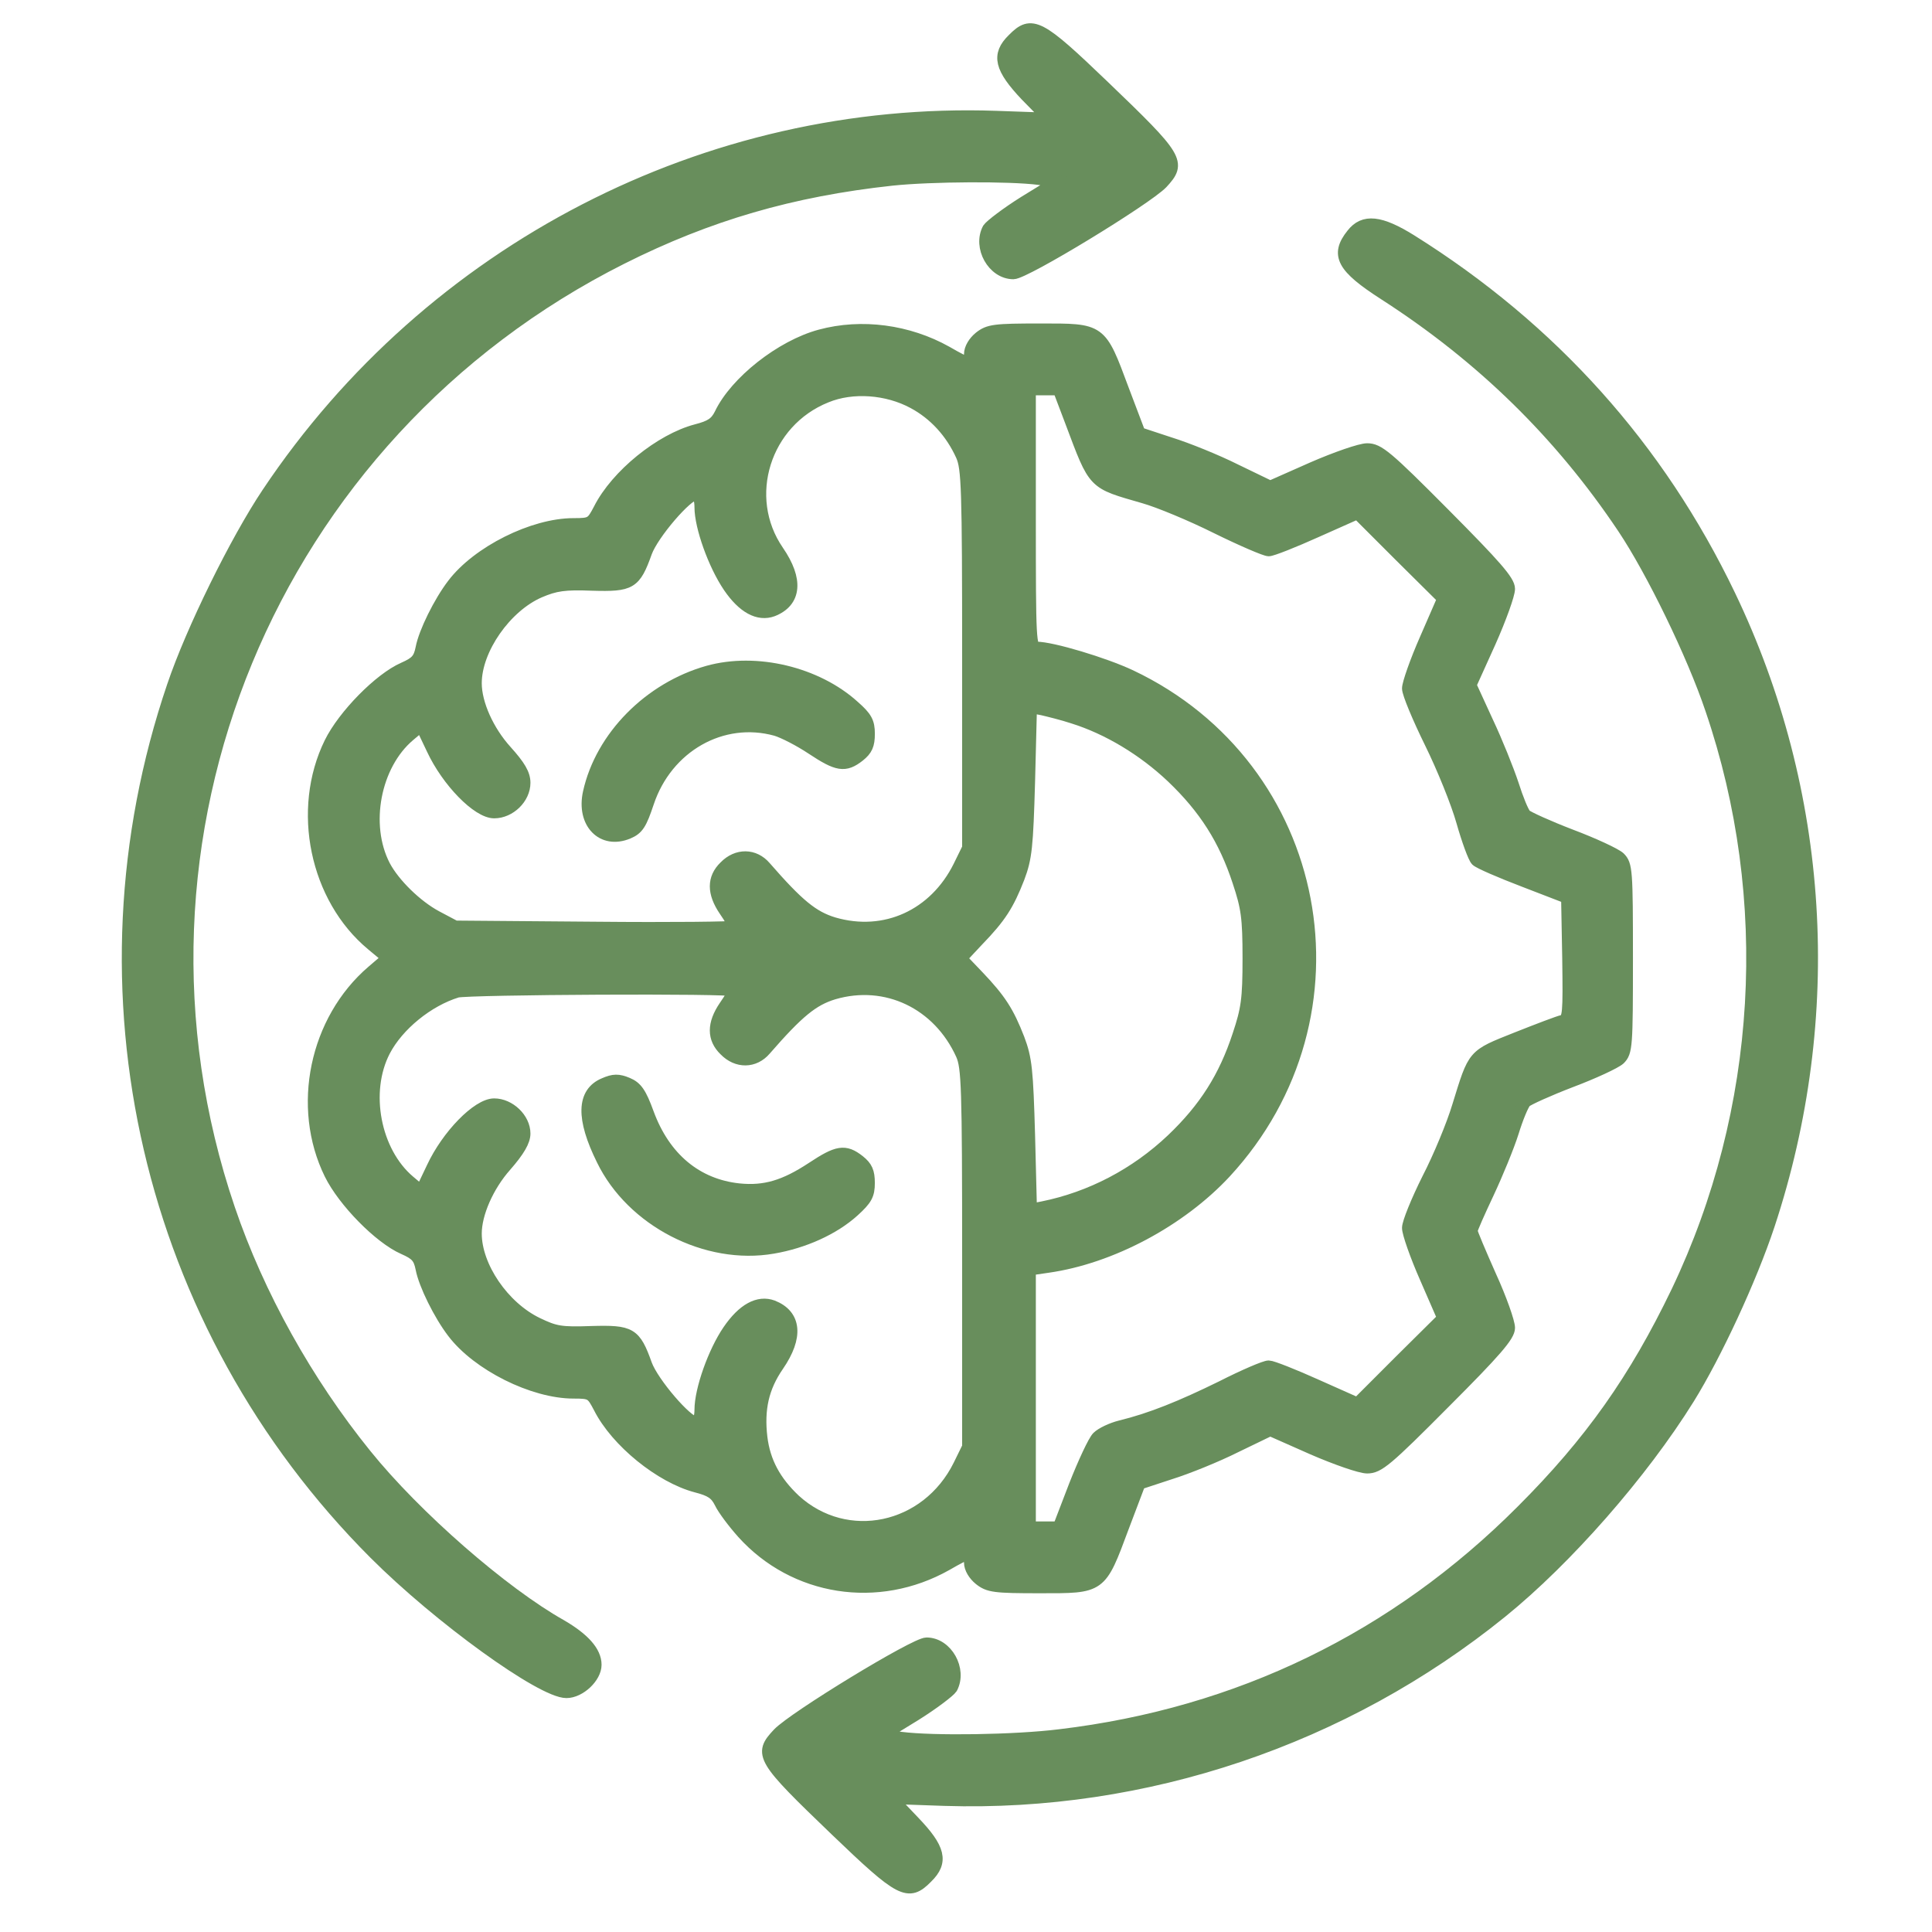 <svg width="81" height="81" viewBox="0 0 81 81" fill="none" xmlns="http://www.w3.org/2000/svg">
<path d="M42.471 1.648C41.796 2.307 41.938 2.856 43.021 4.002L43.978 4.975L41.781 4.897C29.664 4.473 18.049 10.453 11.222 20.671C9.888 22.664 8.036 26.431 7.251 28.754C2.903 41.53 6.168 55.577 15.711 65.135C18.395 67.819 22.711 70.943 23.747 70.943C24.312 70.943 24.971 70.315 24.971 69.797C24.971 69.248 24.469 68.698 23.527 68.149C21.094 66.784 17.422 63.582 15.334 60.992C12.87 57.947 10.83 54.29 9.605 50.68C4.332 35.173 11.348 18.222 26.07 10.83C29.695 9.009 33.195 7.989 37.402 7.534C39.065 7.361 42.33 7.345 43.554 7.502L44.339 7.612L42.958 8.46C42.205 8.931 41.53 9.449 41.435 9.59C41.027 10.359 41.639 11.457 42.487 11.457C42.974 11.457 48.043 8.366 48.718 7.675C49.519 6.812 49.409 6.623 46.285 3.626C43.57 1.02 43.256 0.847 42.471 1.648Z" fill="#688E5C" stroke="#688E5C" stroke-width="0.5"/>
<path d="M56.691 9.825C56 10.688 56.283 11.206 58.041 12.336C62.137 14.973 65.417 18.191 68.054 22.13C69.263 23.935 70.974 27.451 71.743 29.743C74.458 37.7 73.94 46.552 70.314 54.149C68.541 57.837 66.673 60.474 63.816 63.331C58.496 68.667 51.935 71.853 44.433 72.748C42.549 72.983 39.112 73.03 37.778 72.858L36.993 72.748L38.374 71.9C39.128 71.429 39.803 70.911 39.897 70.77C40.305 70.001 39.693 68.902 38.845 68.902C38.359 68.902 33.289 71.994 32.63 72.685C31.814 73.548 31.924 73.737 35.047 76.734C37.762 79.34 38.076 79.512 38.861 78.712C39.536 78.053 39.395 77.503 38.312 76.373L37.37 75.385L39.599 75.463C48.011 75.73 56.361 72.92 62.953 67.584C65.684 65.371 68.839 61.777 70.801 58.622C71.931 56.801 73.406 53.631 74.16 51.355C77.048 42.613 76.467 33.196 72.512 24.956C69.545 18.771 65.072 13.78 59.155 10.076C57.868 9.276 57.177 9.197 56.691 9.825Z" fill="#688E5C" stroke="#688E5C" stroke-width="0.5"/>
<path d="M34.388 14.063C32.756 14.502 30.841 16.009 30.198 17.359C30.009 17.736 29.805 17.877 29.193 18.034C27.702 18.426 25.85 19.917 25.128 21.346C24.814 21.942 24.783 21.973 24.045 21.973C22.35 21.973 20.027 23.135 18.991 24.5C18.426 25.238 17.798 26.509 17.673 27.169C17.578 27.639 17.453 27.781 16.919 28.016C15.915 28.456 14.408 29.994 13.843 31.139C12.462 33.949 13.231 37.653 15.601 39.615L16.26 40.164L15.617 40.714C13.215 42.77 12.462 46.411 13.843 49.22C14.408 50.366 15.915 51.904 16.919 52.344C17.453 52.579 17.578 52.721 17.673 53.191C17.798 53.85 18.426 55.122 18.991 55.859C20.027 57.225 22.35 58.386 24.045 58.386C24.783 58.386 24.814 58.418 25.128 59.014C25.85 60.443 27.702 61.934 29.193 62.326C29.805 62.483 30.009 62.624 30.198 63.001C30.323 63.268 30.747 63.833 31.139 64.272C33.305 66.674 36.805 67.223 39.678 65.606C40.133 65.34 40.541 65.135 40.588 65.135C40.635 65.135 40.666 65.308 40.666 65.512C40.666 65.748 40.839 66.03 41.074 66.218C41.451 66.517 41.702 66.548 43.601 66.548C46.175 66.548 46.128 66.595 47.086 64.021L47.776 62.2L49.063 61.777C49.77 61.557 51.01 61.055 51.794 60.662L53.254 59.956L55.028 60.741C56.001 61.164 57.036 61.526 57.319 61.526C57.79 61.526 58.135 61.243 60.552 58.81C62.718 56.644 63.268 56.001 63.268 55.671C63.268 55.436 62.922 54.447 62.483 53.489C62.059 52.532 61.698 51.685 61.698 51.606C61.698 51.528 62.012 50.821 62.389 50.021C62.765 49.22 63.236 48.075 63.425 47.478C63.613 46.866 63.848 46.301 63.958 46.191C64.052 46.097 64.916 45.705 65.857 45.344C66.815 44.983 67.725 44.559 67.898 44.402C68.196 44.104 68.212 43.884 68.212 40.18C68.212 36.476 68.196 36.256 67.898 35.958C67.725 35.801 66.815 35.377 65.857 35.016C64.916 34.655 64.052 34.263 63.958 34.169C63.848 34.059 63.613 33.478 63.425 32.882C63.221 32.27 62.75 31.092 62.357 30.261L61.651 28.722L62.467 26.917C62.907 25.929 63.268 24.924 63.268 24.689C63.268 24.359 62.703 23.715 60.552 21.55C58.135 19.117 57.79 18.834 57.319 18.834C57.036 18.834 56.001 19.195 55.028 19.619L53.254 20.404L51.794 19.698C51.01 19.305 49.77 18.803 49.063 18.583L47.776 18.159L47.086 16.339C46.128 13.765 46.175 13.812 43.601 13.812C41.702 13.812 41.451 13.843 41.074 14.141C40.839 14.33 40.666 14.612 40.666 14.848C40.666 15.052 40.635 15.224 40.588 15.224C40.541 15.224 40.133 15.02 39.678 14.754C38.077 13.859 36.13 13.592 34.388 14.063ZM38.296 16.888C39.175 17.359 39.882 18.128 40.321 19.101C40.556 19.635 40.588 20.435 40.588 27.624V35.55L40.211 36.319C39.191 38.375 37.103 39.332 34.953 38.705C34.074 38.438 33.462 37.935 32.081 36.35C31.626 35.817 30.904 35.801 30.386 36.335C29.884 36.821 29.884 37.433 30.386 38.171C30.606 38.485 30.778 38.799 30.778 38.846C30.778 38.893 28.141 38.924 24.94 38.893L19.085 38.846L18.285 38.422C17.469 37.983 16.527 37.072 16.119 36.303C15.224 34.577 15.711 32.065 17.155 30.841L17.657 30.417L18.128 31.406C18.756 32.756 20.027 34.059 20.718 34.059C21.377 34.059 21.989 33.462 21.989 32.819C21.989 32.458 21.785 32.112 21.22 31.485C20.466 30.653 19.948 29.507 19.948 28.644C19.948 27.216 21.204 25.426 22.617 24.814C23.276 24.532 23.668 24.469 24.83 24.516C26.446 24.563 26.619 24.469 27.09 23.151C27.372 22.381 28.801 20.718 29.177 20.718C29.287 20.718 29.366 20.953 29.366 21.267C29.366 22.083 29.931 23.668 30.558 24.595C31.155 25.473 31.799 25.819 32.395 25.599C33.352 25.222 33.447 24.312 32.615 23.103C31.061 20.843 32.05 17.673 34.639 16.637C35.738 16.182 37.198 16.292 38.296 16.888ZM44.904 17.689C45.908 20.357 45.799 20.231 47.965 20.859C48.577 21.032 49.942 21.597 51.01 22.13C52.061 22.648 53.05 23.072 53.191 23.072C53.332 23.072 54.243 22.711 55.184 22.287L56.911 21.518L58.7 23.307L60.505 25.097L59.767 26.792C59.359 27.718 59.03 28.66 59.03 28.864C59.03 29.068 59.454 30.088 59.971 31.139C60.489 32.191 61.086 33.666 61.306 34.451C61.525 35.22 61.792 35.958 61.902 36.068C62.012 36.178 62.922 36.57 63.911 36.947L65.7 37.637L65.747 40.18C65.779 42.503 65.763 42.722 65.512 42.801C65.355 42.832 64.492 43.162 63.581 43.523C61.729 44.261 61.808 44.182 61.133 46.364C60.898 47.149 60.333 48.514 59.862 49.424C59.407 50.335 59.03 51.261 59.03 51.48C59.03 51.7 59.359 52.642 59.767 53.568L60.505 55.263L58.7 57.052L56.911 58.842L55.184 58.073C54.243 57.649 53.332 57.288 53.191 57.288C53.034 57.288 52.155 57.664 51.229 58.135C49.534 58.967 48.263 59.485 46.976 59.799C46.599 59.893 46.175 60.097 46.018 60.254C45.861 60.411 45.438 61.322 45.061 62.279L44.386 64.037H43.79H43.178V58.638V53.223L43.931 53.113C46.583 52.736 49.487 51.182 51.37 49.158C57.46 42.566 55.483 32.16 47.4 28.33C46.301 27.812 44.104 27.153 43.46 27.153C43.193 27.153 43.178 26.886 43.178 21.738V16.323H43.79H44.386L44.904 17.689ZM44.983 30.088C46.442 30.543 47.933 31.438 49.142 32.583C50.507 33.886 51.339 35.189 51.92 36.962C52.281 38.045 52.344 38.469 52.344 40.18C52.344 41.891 52.281 42.315 51.92 43.397C51.339 45.171 50.507 46.474 49.142 47.776C47.619 49.22 45.736 50.209 43.711 50.617L43.225 50.712L43.146 47.604C43.068 44.857 43.021 44.386 42.707 43.554C42.267 42.424 41.938 41.906 40.996 40.918L40.29 40.18L40.996 39.426C41.938 38.453 42.267 37.935 42.707 36.805C43.021 35.974 43.068 35.503 43.146 32.756L43.225 29.648L43.711 29.742C43.978 29.805 44.559 29.947 44.983 30.088ZM30.778 41.53C30.778 41.577 30.606 41.875 30.386 42.189C29.884 42.927 29.884 43.539 30.386 44.025C30.904 44.559 31.626 44.543 32.081 44.01C33.462 42.424 34.074 41.922 34.953 41.655C37.151 41.012 39.348 42.063 40.321 44.214C40.556 44.747 40.588 45.548 40.588 52.736V60.662L40.211 61.431C38.861 64.162 35.487 64.869 33.321 62.891C32.489 62.106 32.05 61.29 31.924 60.27C31.783 59.077 31.987 58.167 32.615 57.256C33.447 56.048 33.352 55.138 32.395 54.761C31.799 54.541 31.155 54.886 30.543 55.781C29.931 56.676 29.366 58.261 29.366 59.108C29.366 59.407 29.287 59.642 29.177 59.642C28.801 59.642 27.372 57.978 27.09 57.209C26.619 55.891 26.446 55.797 24.798 55.844C23.511 55.891 23.276 55.844 22.523 55.483C21.094 54.792 19.948 53.097 19.948 51.716C19.948 50.884 20.451 49.723 21.204 48.875C21.753 48.247 21.989 47.839 21.989 47.525C21.989 46.898 21.361 46.301 20.718 46.301C20.027 46.301 18.756 47.604 18.128 48.954L17.657 49.942L17.155 49.519C15.711 48.294 15.224 45.783 16.119 44.057C16.684 42.974 17.939 41.953 19.164 41.577C19.603 41.451 30.778 41.388 30.778 41.53Z" fill="#688E5C" stroke="#688E5C" stroke-width="0.5"/>
<path d="M29.68 28.157C27.231 28.848 25.207 30.888 24.689 33.227C24.406 34.498 25.254 35.377 26.337 34.922C26.745 34.749 26.87 34.545 27.169 33.651C27.953 31.297 30.276 29.978 32.536 30.606C32.85 30.7 33.525 31.045 34.043 31.391C35.11 32.097 35.424 32.16 36.021 31.689C36.335 31.438 36.429 31.234 36.429 30.763C36.429 30.276 36.319 30.072 35.801 29.617C34.247 28.204 31.704 27.592 29.68 28.157Z" fill="#688E5C" stroke="#688E5C" stroke-width="0.5"/>
<path d="M25.332 45.438C24.422 45.815 24.39 46.882 25.253 48.624C26.493 51.182 29.617 52.799 32.41 52.312C33.697 52.093 34.953 51.528 35.785 50.774C36.319 50.288 36.428 50.099 36.428 49.597C36.428 49.126 36.334 48.922 36.02 48.671C35.424 48.2 35.11 48.263 34.043 48.969C32.897 49.723 32.065 49.974 30.982 49.864C29.209 49.676 27.859 48.561 27.168 46.678C26.854 45.815 26.682 45.579 26.305 45.422C25.928 45.265 25.724 45.265 25.332 45.438Z" fill="#688E5C" stroke="#688E5C" stroke-width="0.5"/>
</svg>
